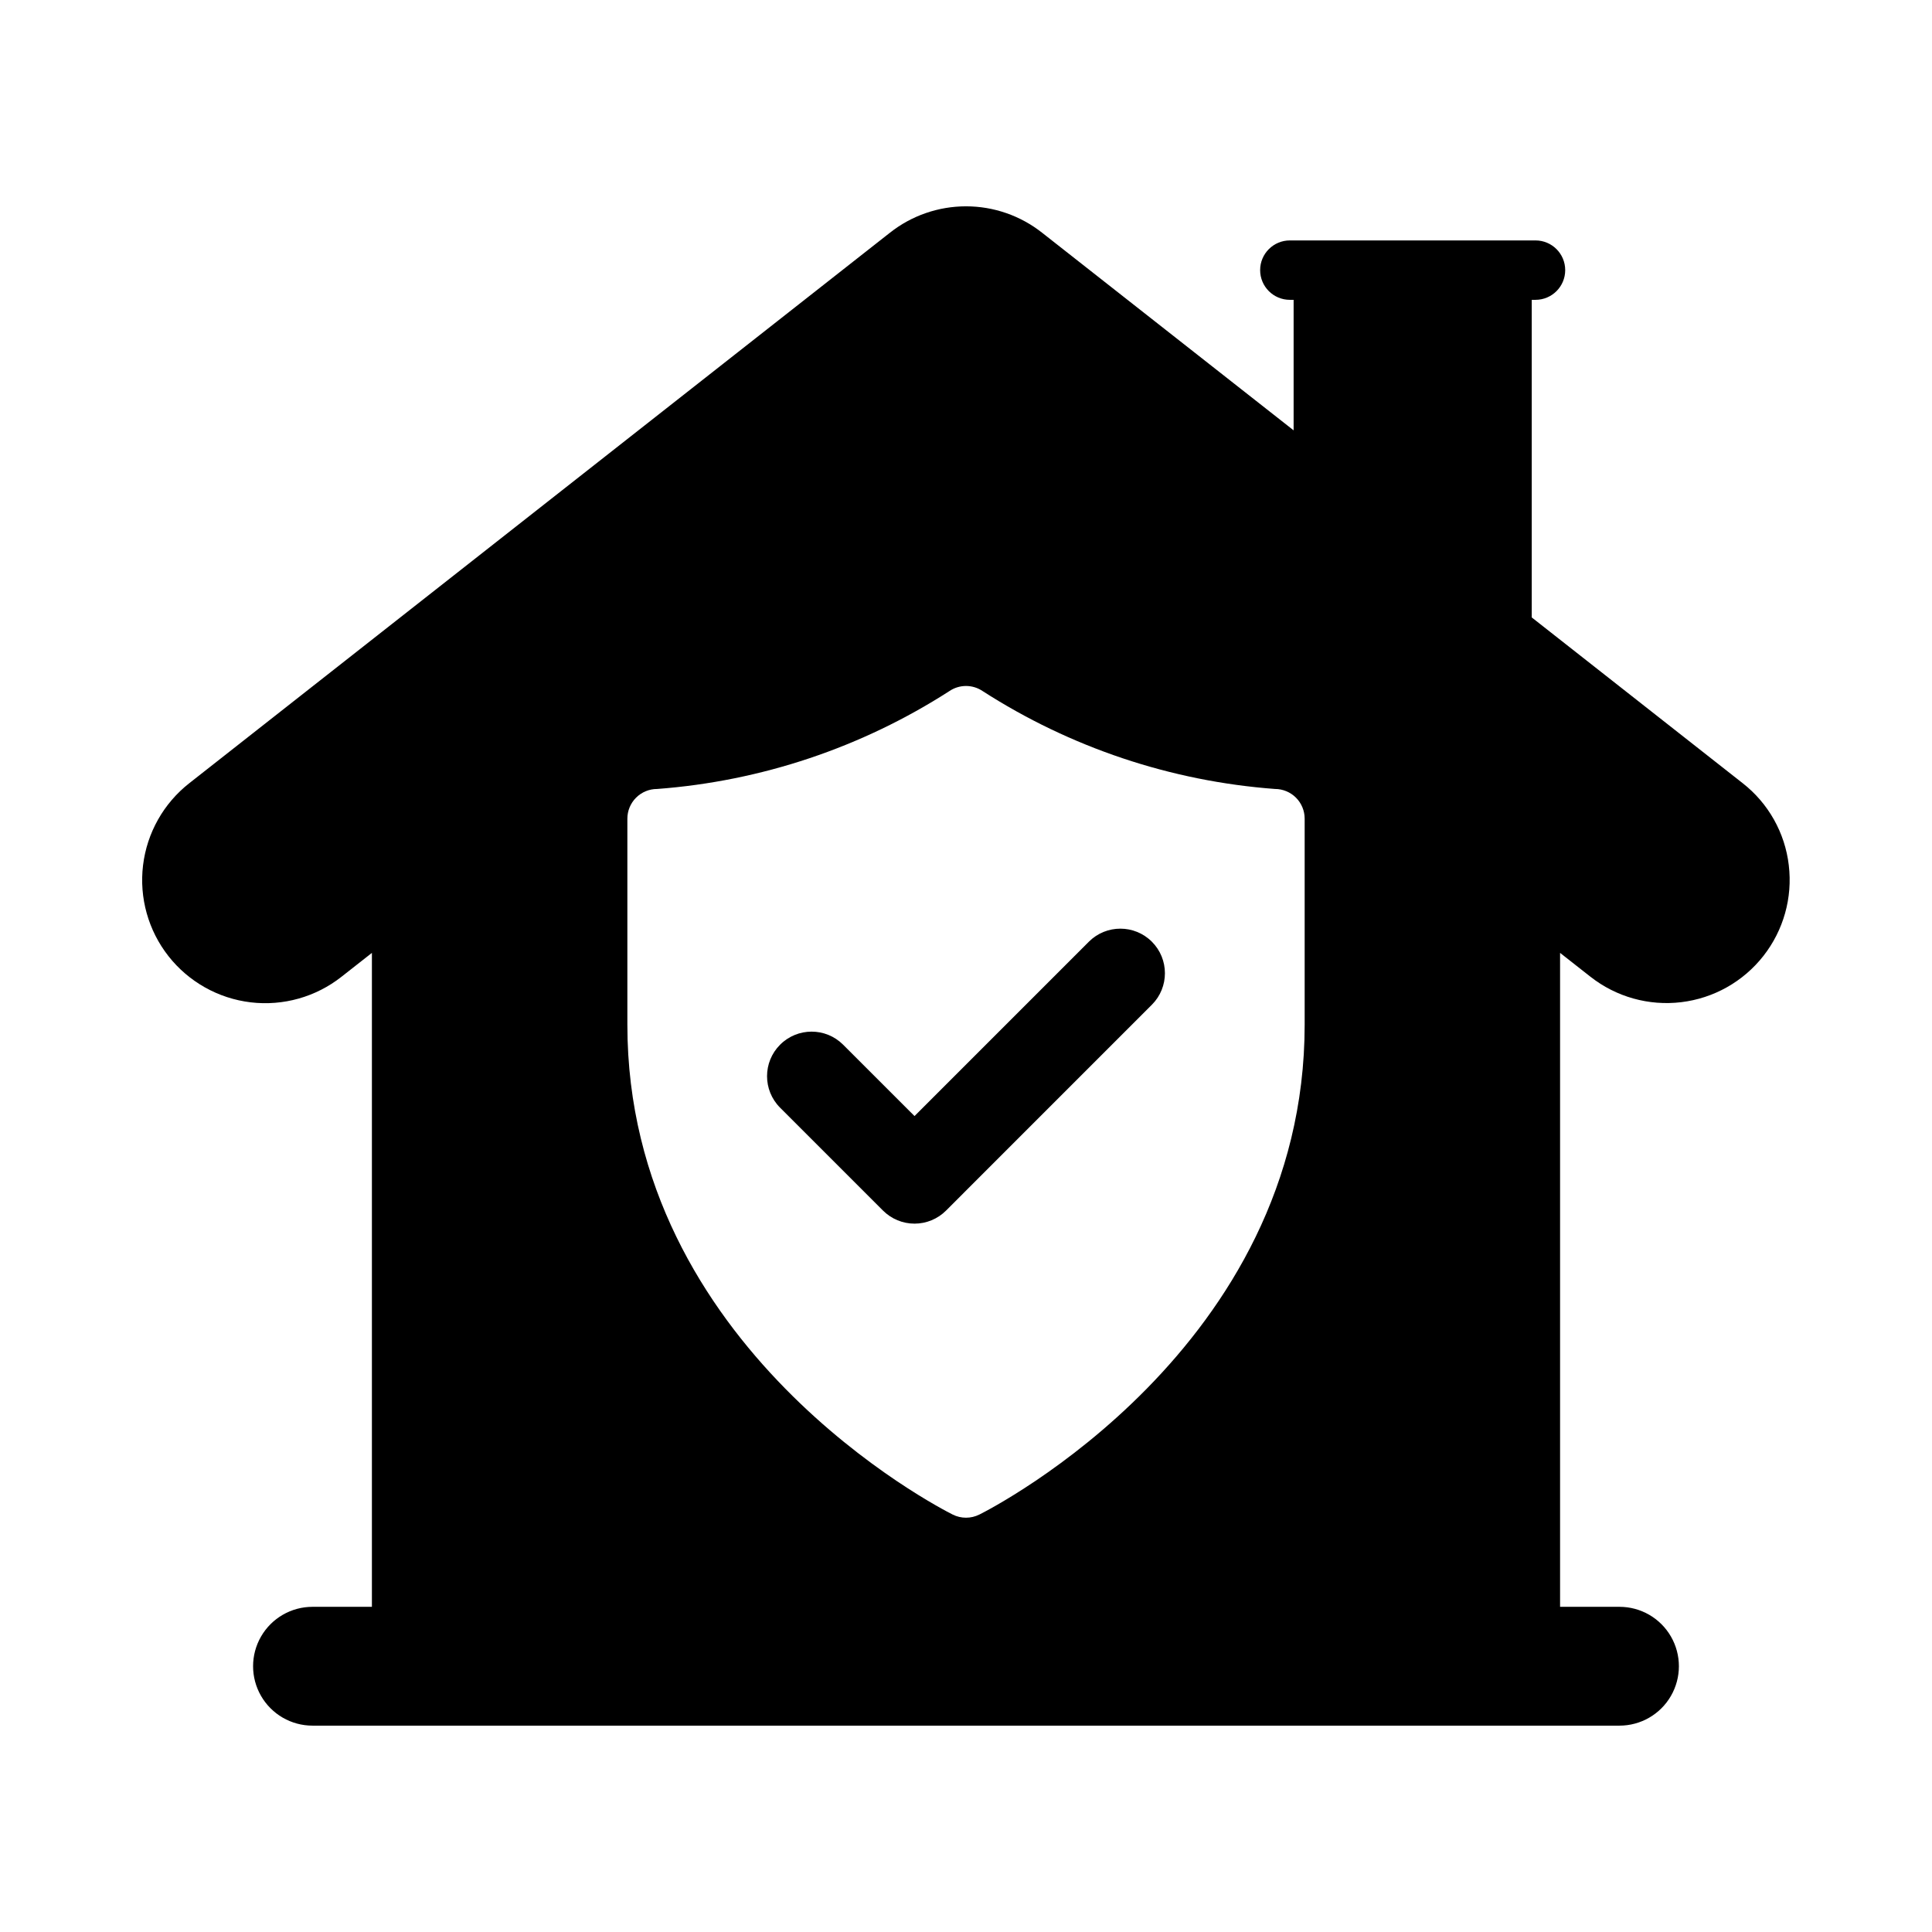 <?xml version="1.0" encoding="UTF-8"?>
<!-- Uploaded to: ICON Repo, www.iconrepo.com, Generator: ICON Repo Mixer Tools -->
<svg fill="#000000" width="800px" height="800px" version="1.1" viewBox="144 144 512 512" xmlns="http://www.w3.org/2000/svg">
 <g>
  <path d="m378.01 464.82c2.215 2.215 5.219 3.457 8.348 3.457 3.133 0 6.137-1.242 8.352-3.457l54.566-54.574c4.594-4.613 4.586-12.078-0.02-16.684-4.602-4.602-12.066-4.609-16.68-0.016l-46.219 46.223-18.941-18.934c-4.613-4.594-12.074-4.586-16.68 0.02-4.606 4.602-4.613 12.066-0.016 16.68z"/>
  <path d="m618.05 373.31c-1.004-8.602-5.41-16.441-12.238-21.77l-55.887-43.918v-84.164h1c4.348 0 7.871-3.523 7.871-7.871s-3.523-7.871-7.871-7.871h-65.102c-4.348 0-7.871 3.523-7.871 7.871s3.523 7.871 7.871 7.871h1v34.586l-66.664-52.375c-5.742-4.531-12.844-6.992-20.156-6.992-7.316 0-14.418 2.461-20.156 6.992l-185.66 145.87c-6.82 5.34-11.238 13.176-12.277 21.773-1.039 8.602 1.383 17.262 6.734 24.074 5.352 6.812 13.195 11.215 21.797 12.242 8.602 1.023 17.258-1.414 24.059-6.777l8.059-6.328v173.3h-15.746c-5.625 0-10.82 3-13.633 7.871s-2.812 10.871 0 15.742c2.812 4.871 8.008 7.875 13.633 7.875h346.37c5.625 0 10.82-3.004 13.633-7.875 2.812-4.871 2.812-10.871 0-15.742s-8.008-7.871-13.633-7.871h-15.746v-173.3l8.055 6.328h0.004c6.805 5.348 15.453 7.769 24.043 6.738 8.594-1.031 16.422-5.434 21.766-12.238 5.348-6.801 7.773-15.449 6.742-24.043zm-213.68-46.191c23.27 14.977 49.914 23.902 77.508 25.965 2.086 0 4.09 0.828 5.566 2.305s2.305 3.481 2.305 5.57v54.582c0 85.746-82.703 128.08-86.223 129.84v-0.004c-2.219 1.109-4.824 1.109-7.043 0-3.519-1.762-86.223-44.094-86.223-129.84v-54.578c0-2.09 0.828-4.09 2.305-5.566 1.477-1.477 3.481-2.309 5.566-2.305 27.598-2.066 54.238-10.992 77.508-25.969 2.641-1.77 6.09-1.77 8.73 0z"/>
 </g>
</svg>